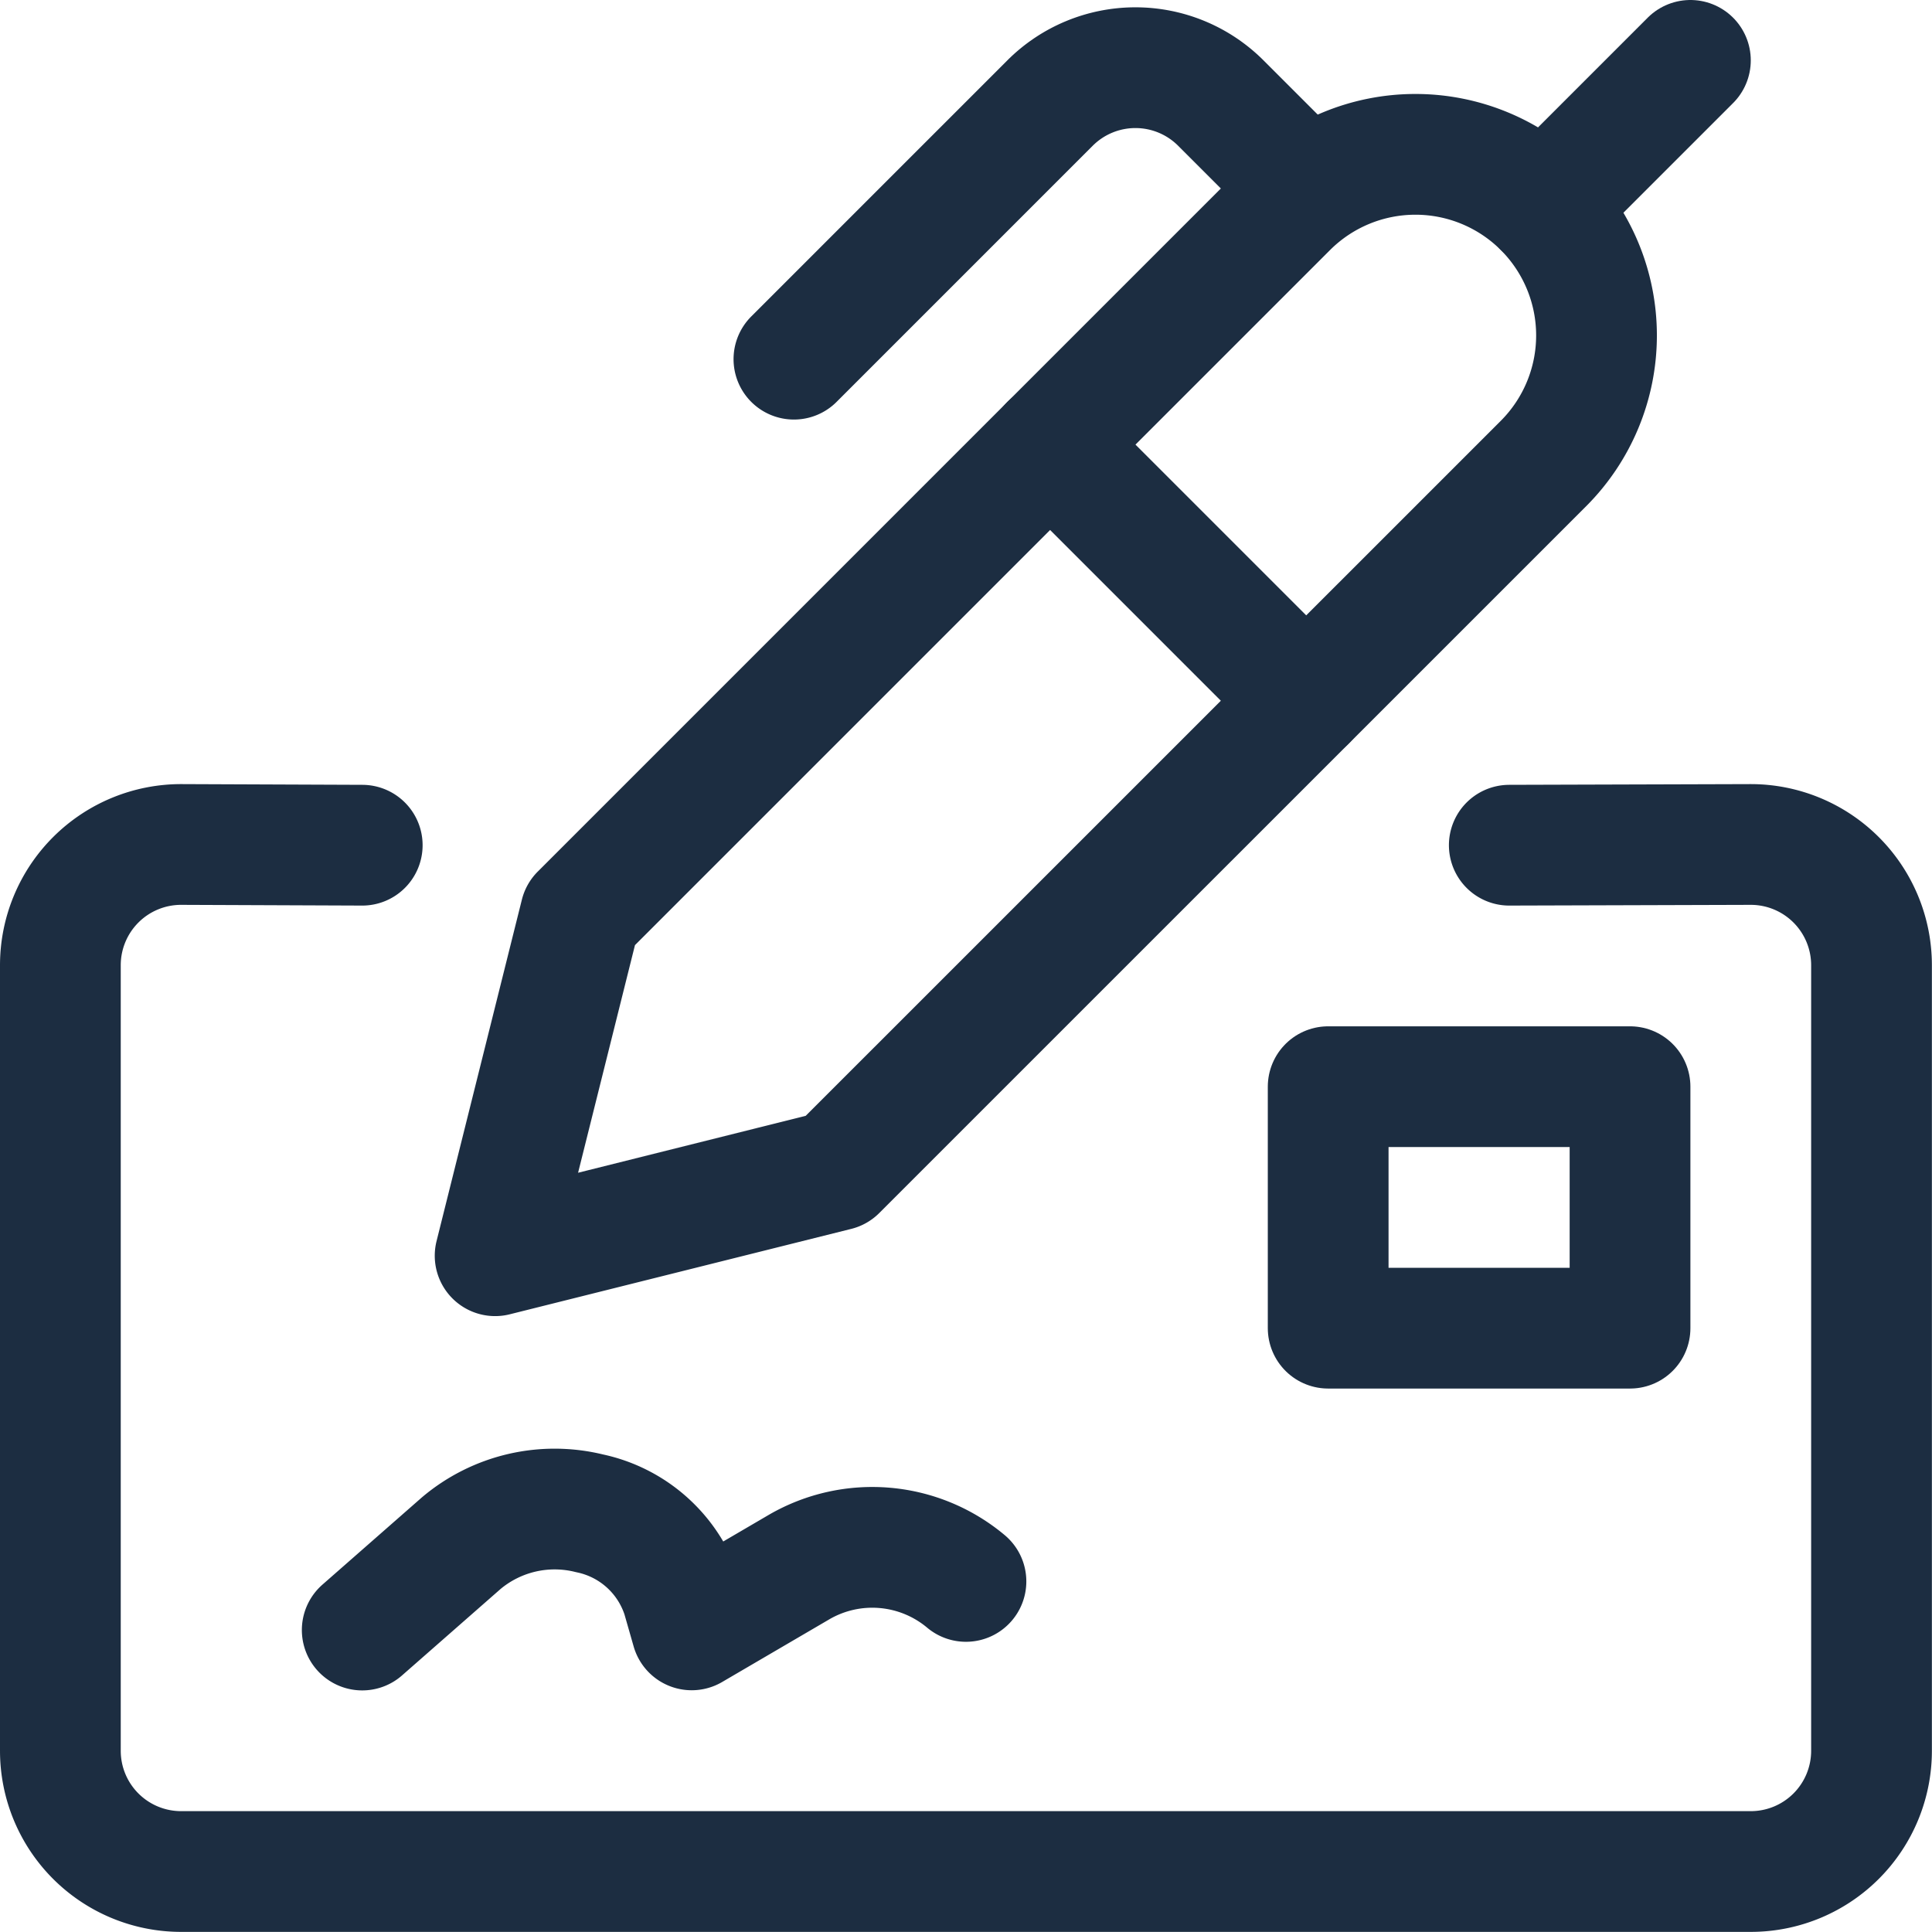 <svg xmlns="http://www.w3.org/2000/svg" version="1.1" xmlns:xlink="http://www.w3.org/1999/xlink" xmlns:svgjs="http://svgjs.com/svgjs" viewBox="0 0 140 140" width="140" height="140"><g transform="matrix(5.833,0,0,5.833,0,0)"><path d="M4.5,20.25l1.23-1.079A1.8,1.8,0,0,1,7.324,18.8a1.541,1.541,0,0,1,1.151,1.036l.118.412,1.339-.783A1.811,1.811,0,0,1,12,19.646" fill="none" stroke="#1c2d41" stroke-linecap="round" stroke-linejoin="round" stroke-width="1.5"></path><path d="M4.5,10.5l-2.244-.009a1.5,1.5,0,0,0-1.506,1.5V21.75a1.5,1.5,0,0,0,1.5,1.5h19.5a1.5,1.5,0,0,0,1.5-1.5V11.991a1.5,1.5,0,0,0-1.5-1.5l-3,.009" fill="none" stroke="#1c2d41" stroke-linecap="round" stroke-linejoin="round" stroke-width="1.5"></path><path d="M16.500 13.500 L20.250 13.500 L20.250 16.500 L16.500 16.500 Z" fill="none" stroke="#1c2d41" stroke-linecap="round" stroke-linejoin="round" stroke-width="1.5"></path><path d="M10.393,14.539,6.151,15.6l1.06-4.242,8.782-8.782a2.251,2.251,0,0,1,3.182,0h0a2.251,2.251,0,0,1,0,3.182Z" fill="none" stroke="#1c2d41" stroke-linecap="round" stroke-linejoin="round" stroke-width="1.5"></path><path d="M13.045 5.523L16.227 8.705" fill="none" stroke="#1c2d41" stroke-linecap="round" stroke-linejoin="round" stroke-width="1.5"></path><path d="M16.227,2.341,15.166,1.28a1.5,1.5,0,0,0-2.121,0L9.863,4.462" fill="none" stroke="#1c2d41" stroke-linecap="round" stroke-linejoin="round" stroke-width="1.5"></path><path d="M19.175 2.575L21 0.75" fill="none" stroke="#1c2d41" stroke-linecap="round" stroke-linejoin="round" stroke-width="1.5"></path></g></svg>